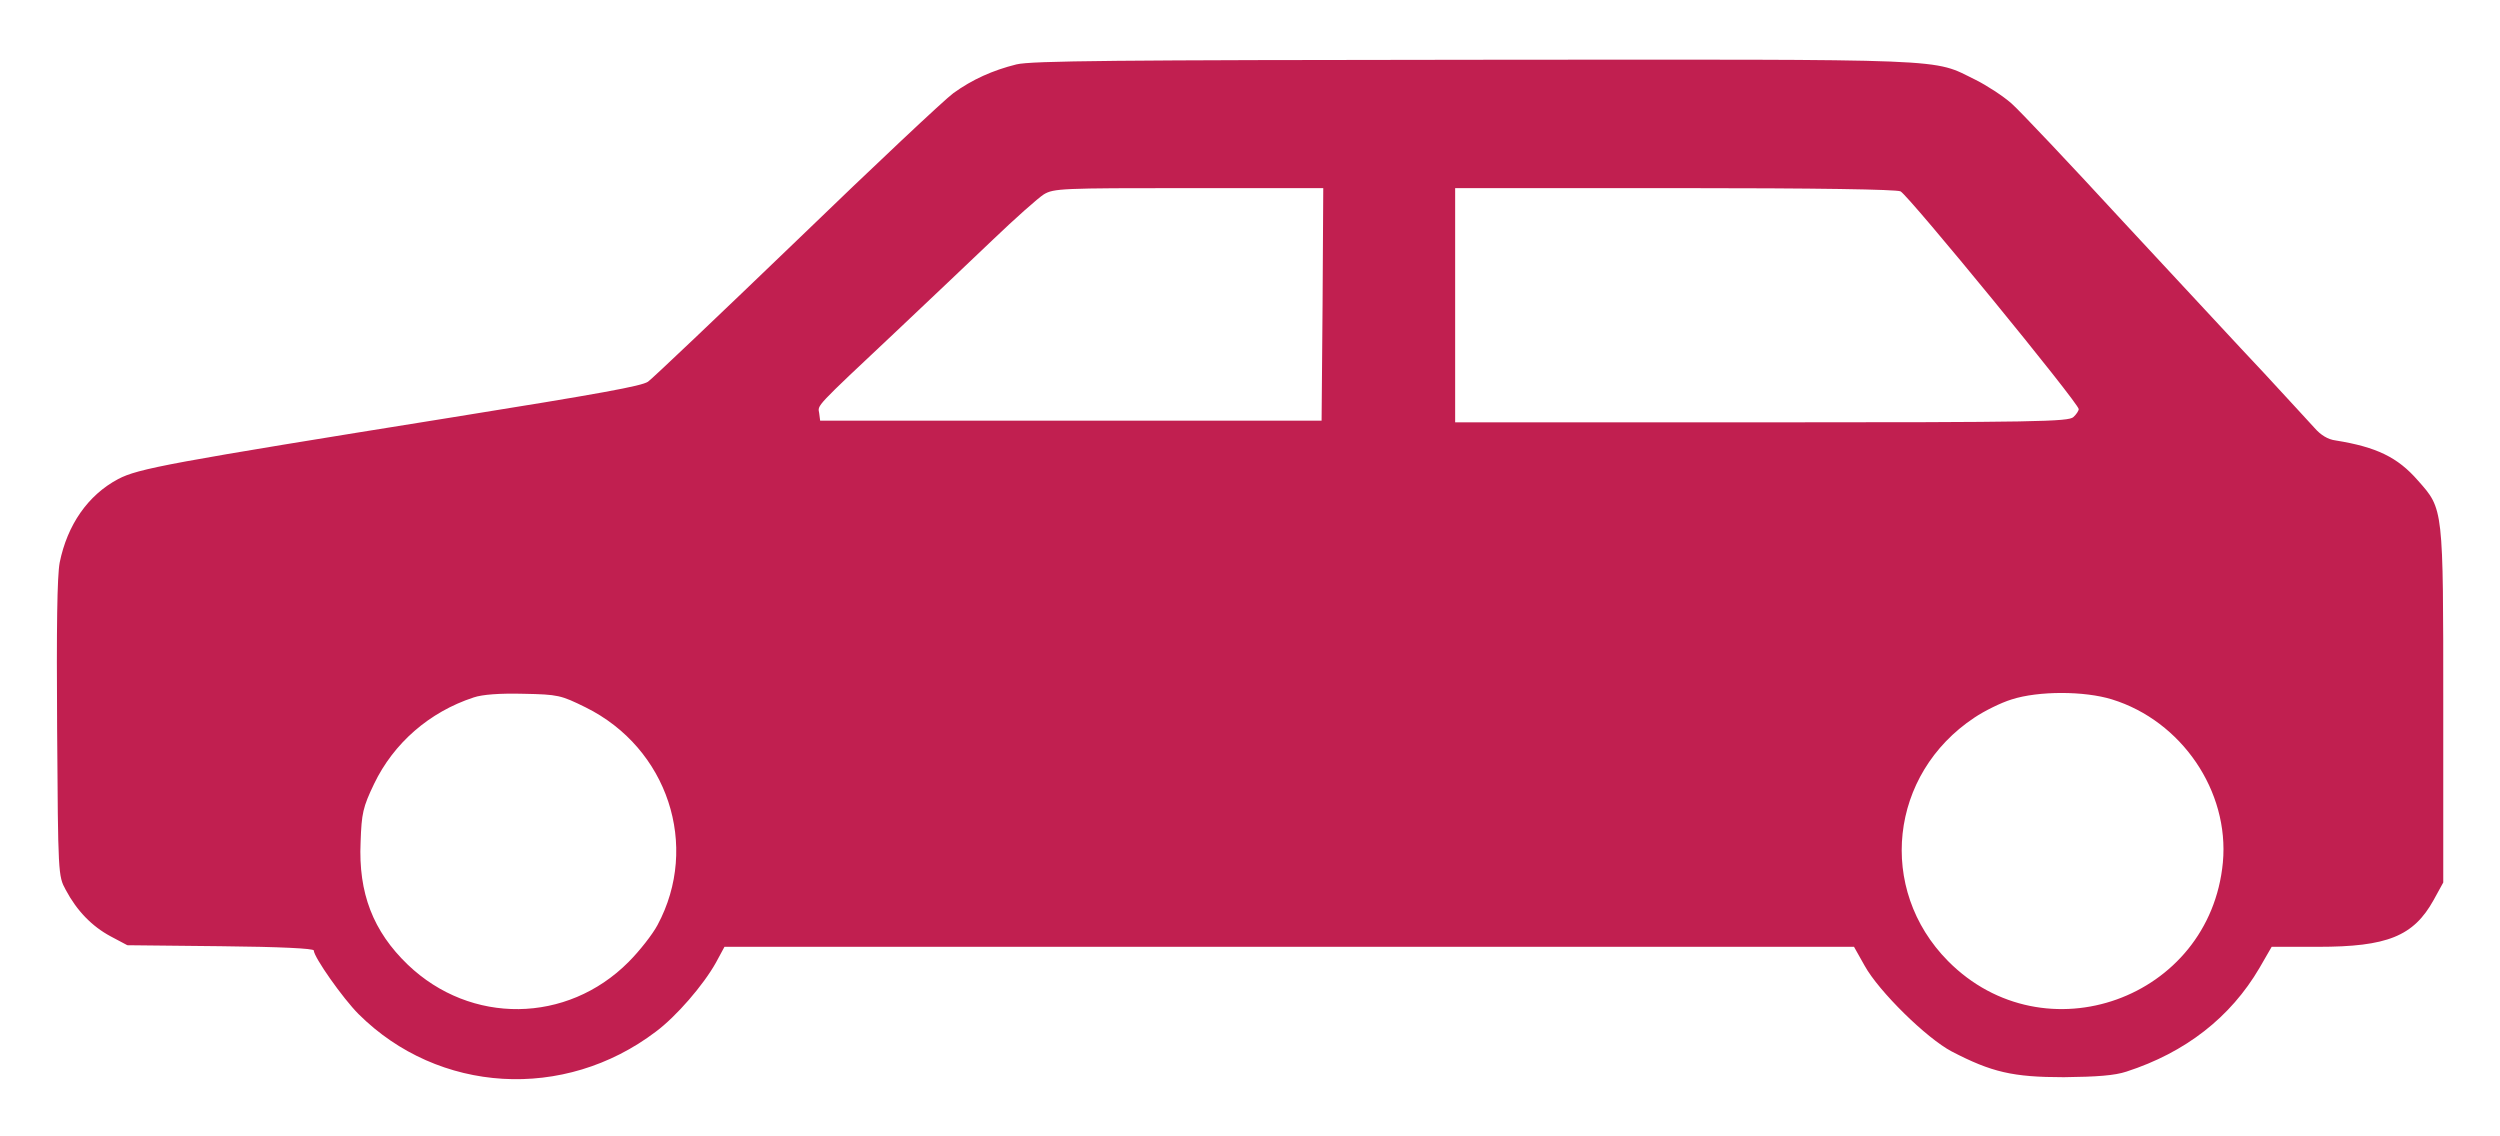<svg width="33" height="15" viewBox="0 0 33 15" fill="none" xmlns="http://www.w3.org/2000/svg">
<path d="M13.417 0.85C13.103 0.928 12.833 1.05 12.585 1.229C12.476 1.307 11.544 2.182 10.517 3.175C9.489 4.164 8.605 5.004 8.553 5.039C8.466 5.096 7.952 5.191 5.97 5.509C2.225 6.11 1.825 6.184 1.559 6.324C1.159 6.537 0.889 6.929 0.788 7.425C0.754 7.608 0.745 8.279 0.754 9.624C0.767 11.54 0.767 11.562 0.867 11.745C1.015 12.024 1.215 12.228 1.459 12.359L1.681 12.477L2.914 12.49C3.706 12.498 4.142 12.52 4.142 12.546C4.142 12.633 4.525 13.178 4.734 13.387C5.788 14.436 7.447 14.536 8.657 13.618C8.927 13.417 9.284 13.004 9.45 12.707L9.563 12.498H17.018H24.473L24.613 12.747C24.8 13.086 25.431 13.705 25.762 13.879C26.289 14.153 26.568 14.219 27.243 14.219C27.683 14.214 27.913 14.197 28.07 14.145C28.849 13.892 29.442 13.43 29.825 12.777L29.986 12.498H30.6C31.51 12.498 31.859 12.359 32.124 11.88L32.251 11.649V9.32C32.251 6.689 32.255 6.724 31.915 6.341C31.649 6.036 31.371 5.901 30.831 5.814C30.726 5.801 30.631 5.74 30.552 5.649C30.483 5.575 30.182 5.244 29.882 4.921C29.577 4.599 28.749 3.702 28.035 2.936C27.325 2.165 26.655 1.455 26.55 1.364C26.441 1.268 26.228 1.129 26.08 1.055C25.492 0.767 25.867 0.785 19.465 0.789C14.749 0.793 13.613 0.802 13.417 0.85ZM17.458 4.016L17.445 5.553H14.135H10.826L10.813 5.453C10.795 5.344 10.743 5.396 11.827 4.377C12.232 3.994 12.807 3.45 13.103 3.167C13.399 2.883 13.704 2.613 13.778 2.566C13.909 2.487 14.013 2.483 15.694 2.483H17.467L17.458 4.016ZM25.087 2.526C25.2 2.587 27.439 5.322 27.439 5.4C27.439 5.422 27.408 5.47 27.369 5.505C27.308 5.566 26.877 5.575 23.254 5.575H19.208V4.029V2.483H22.109C23.994 2.483 25.035 2.5 25.087 2.526ZM7.73 9.337C8.814 9.873 9.241 11.166 8.679 12.211C8.614 12.333 8.444 12.551 8.296 12.699C7.486 13.513 6.214 13.53 5.383 12.734C4.925 12.294 4.729 11.789 4.76 11.114C4.773 10.735 4.79 10.656 4.938 10.347C5.195 9.812 5.666 9.398 6.253 9.206C6.367 9.167 6.602 9.15 6.911 9.158C7.368 9.167 7.403 9.176 7.73 9.337ZM27.878 9.232C28.797 9.516 29.429 10.443 29.342 11.384C29.172 13.187 26.986 13.97 25.714 12.686C24.774 11.736 24.939 10.217 26.063 9.472C26.193 9.385 26.411 9.276 26.555 9.232C26.907 9.119 27.513 9.119 27.878 9.232Z" fill="#C11F50"/>
</svg>
